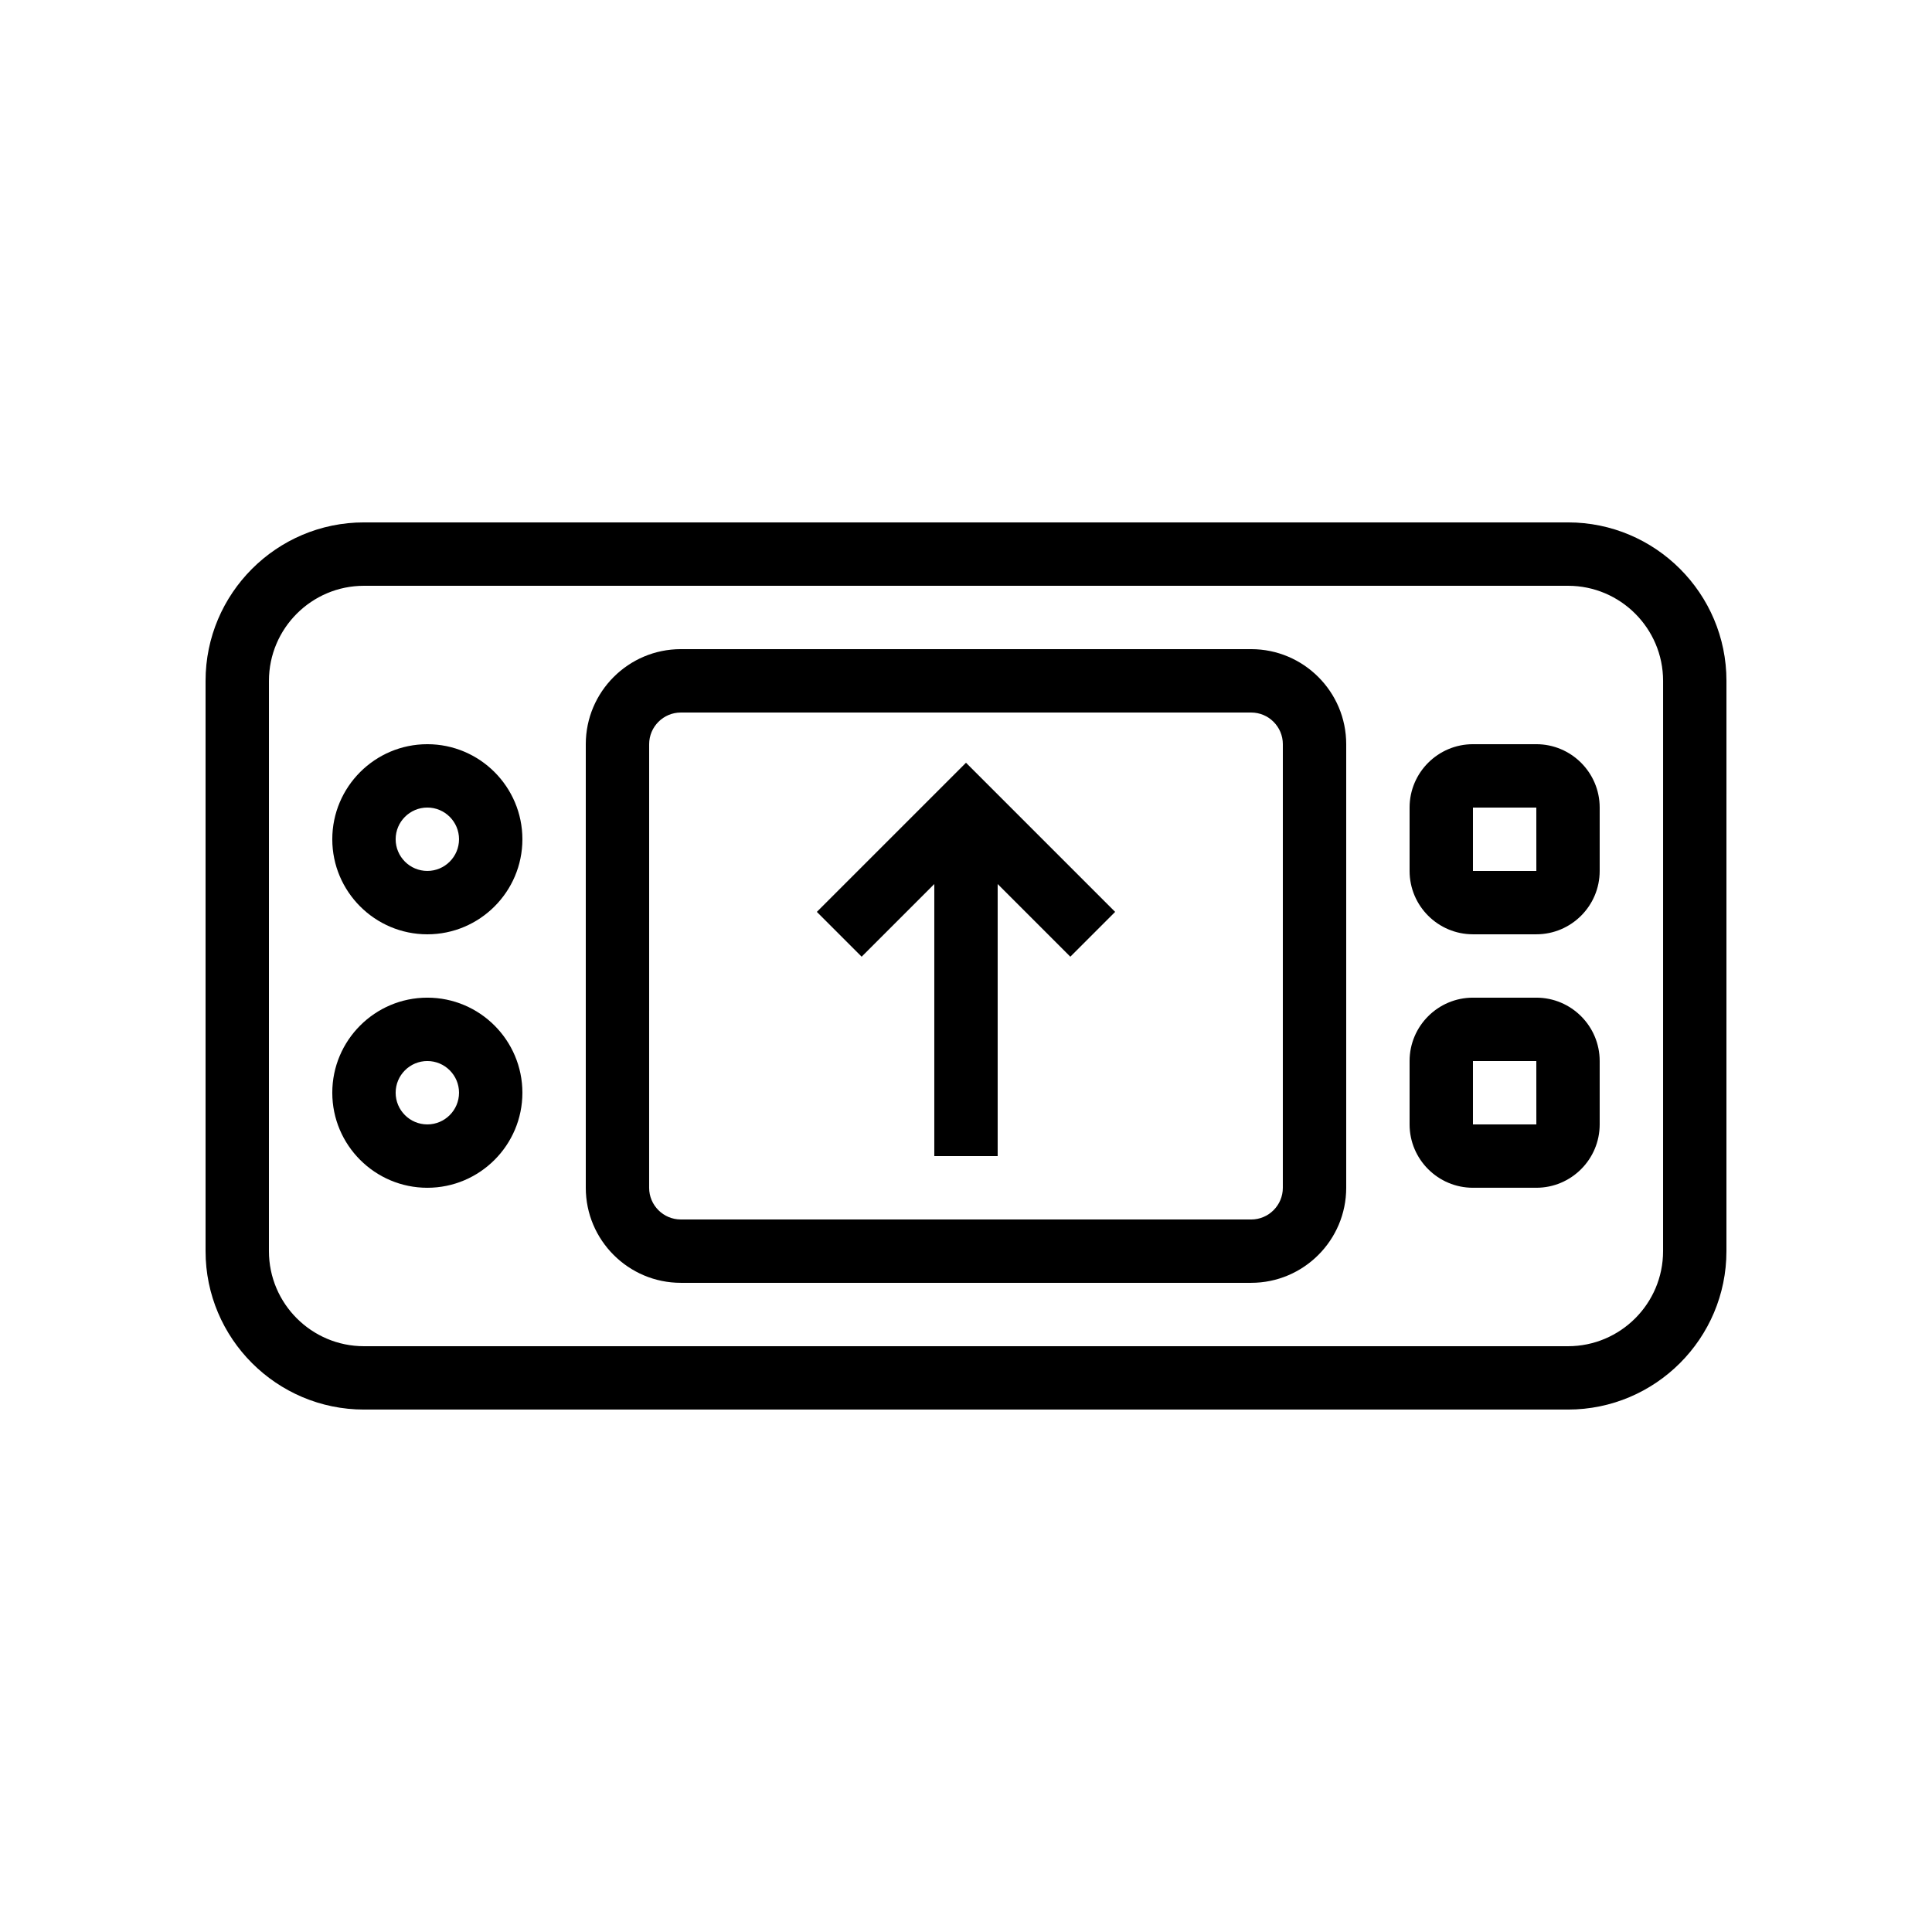 <?xml version="1.0" encoding="UTF-8"?>
<!-- Uploaded to: ICON Repo, www.svgrepo.com, Generator: ICON Repo Mixer Tools -->
<svg fill="#000000" width="800px" height="800px" version="1.1" viewBox="144 144 512 512" xmlns="http://www.w3.org/2000/svg">
 <g>
  <path d="m559.54 282.44h-319.08c-23.148 0-41.984 18.836-41.984 41.984v151.14c0 23.148 18.836 41.984 41.984 41.984h319.08c23.148 0 41.984-18.836 41.984-41.984l0.004-151.14c0-23.148-18.836-41.984-41.984-41.984zm25.191 193.13c0 13.891-11.301 25.191-25.191 25.191h-319.08c-13.891 0-25.191-11.301-25.191-25.191l0.004-151.14c0-13.891 11.301-25.191 25.191-25.191h319.08c13.891 0 25.191 11.301 25.191 25.191z"/>
  <path d="m475.57 316.03h-151.14c-13.891 0-25.191 11.301-25.191 25.191v117.55c0 13.891 11.301 25.191 25.191 25.191h151.14c13.891 0 25.191-11.301 25.191-25.191v-117.55c0-13.895-11.301-25.191-25.191-25.191zm8.395 142.75c0 4.629-3.766 8.398-8.398 8.398l-151.14-0.004c-4.633 0-8.398-3.769-8.398-8.398l0.004-117.55c0-4.629 3.766-8.398 8.398-8.398h151.14c4.633 0 8.398 3.769 8.398 8.398z"/>
  <path d="m257.25 341.22c-13.891 0-25.191 11.301-25.191 25.191 0 13.891 11.301 25.191 25.191 25.191s25.191-11.301 25.191-25.191c-0.004-13.895-11.301-25.191-25.191-25.191zm0 33.586c-4.633 0-8.398-3.769-8.398-8.398s3.766-8.398 8.398-8.398c4.633 0 8.398 3.769 8.398 8.398-0.004 4.629-3.766 8.398-8.398 8.398z"/>
  <path d="m257.25 408.39c-13.891 0-25.191 11.301-25.191 25.191 0 13.891 11.301 25.191 25.191 25.191s25.191-11.301 25.191-25.191c-0.004-13.891-11.301-25.191-25.191-25.191zm0 33.59c-4.633 0-8.398-3.769-8.398-8.398 0-4.629 3.766-8.398 8.398-8.398 4.633 0 8.398 3.769 8.398 8.398-0.004 4.629-3.766 8.398-8.398 8.398z"/>
  <path d="m551.14 341.22h-16.793c-9.258 0-16.793 7.531-16.793 16.793v16.793c0 9.262 7.535 16.793 16.793 16.793h16.793c9.258 0 16.793-7.531 16.793-16.793v-16.793c0-9.262-7.535-16.793-16.793-16.793zm-16.793 33.586v-16.793h16.793l0.008 16.793z"/>
  <path d="m551.14 408.39h-16.793c-9.258 0-16.793 7.531-16.793 16.793v16.793c0 9.262 7.535 16.793 16.793 16.793h16.793c9.258 0 16.793-7.531 16.793-16.793v-16.793c0-9.262-7.535-16.793-16.793-16.793zm-16.793 33.59v-16.793h16.793l0.008 16.793z"/>
  <path d="m360.47 385.66 11.875 11.875 19.254-19.254v72.094h16.793v-72.094l19.254 19.254 11.875-11.875-39.523-39.523z"/>
 </g>
</svg>